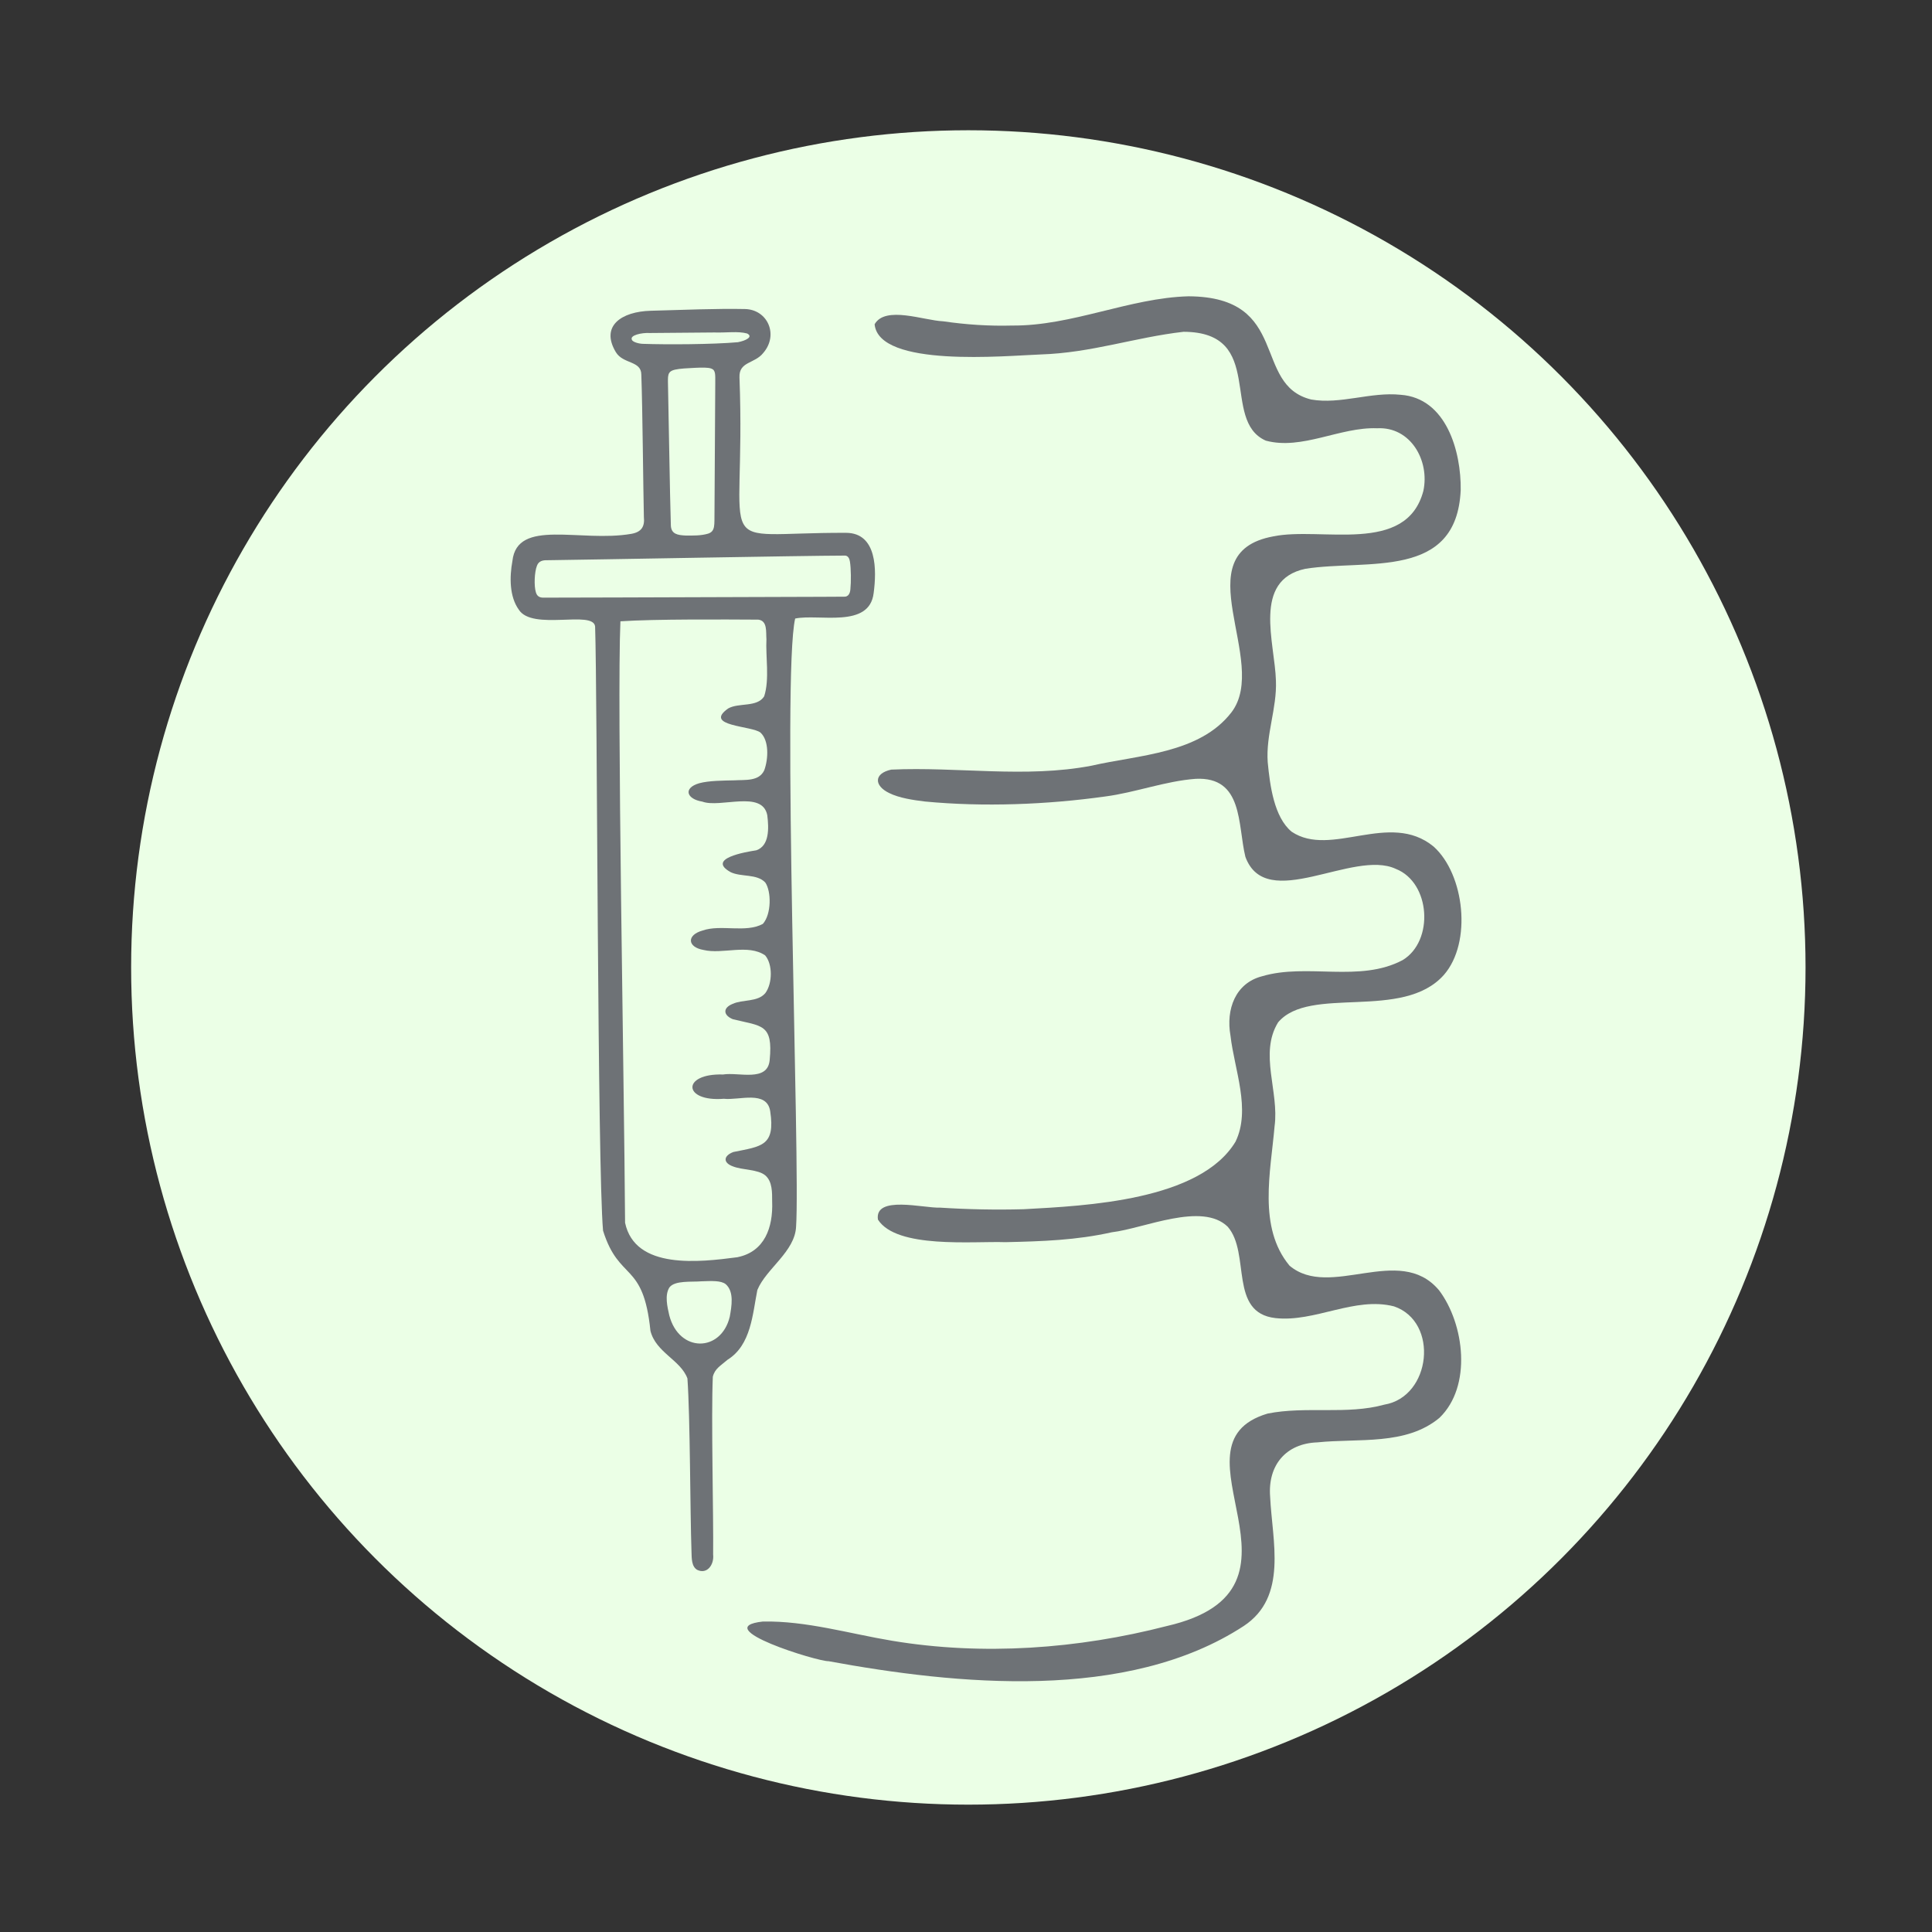 <?xml version="1.0" encoding="UTF-8"?>
<svg id="Ebene_1" data-name="Ebene 1" xmlns="http://www.w3.org/2000/svg" viewBox="0 0 600 600">
  <rect x="0" y="0" width="600" height="600" fill="#333333" stroke="none"/>
  <defs>
    <style>
      .cls-1 {
        fill: #ebffe6;
      }

      .cls-2 {
        fill: #6e7276;
      }
    </style>
  </defs>
  <circle class="cls-1" cx="300.726" cy="300.451" r="260"/>
  <path class="cls-2" d="M446.808,400.591c-12.279-14.452-33.747,3.119-46.341-7.534-9.866-11.883-5.852-29.132-4.634-43.296,1.475-10.764-4.876-22.557,1.096-32.262,9.808-11.595,38.683-.335,51.486-14.735,8.809-10.086,6.407-31.266-3.212-39.872-13.64-11.218-31.823,3.633-44.078-4.6-5.448-4.506-6.73-14.332-7.422-21.584-.617-8.545,2.883-16.738,2.551-25.275-.299-11.753-7.442-31.265,9.166-34.795,19.228-3.008,46.976,3.547,48.215-24.448.167-12.012-4.476-28.573-18.641-29.586-9.244-.971-18.74,3.06-27.793,1.466-18.468-4.558-6.219-31.863-38.075-32.053-18.305.486-36.196,9.242-54.803,9.083-7.197.198-14.301-.284-21.462-1.322-5.943-.252-17.943-4.931-21.241.929,1.317,13.545,40.621,9.779,51.588,9.37,15.784-.502,29.123-5.288,44.349-7.038,25.775.085,11.327,27.503,25.543,33.802,11.233,3.041,23.106-4.293,34.574-3.839,10.415-.562,16.38,10.06,14.366,19.452-5.281,19.991-31.649,11.04-46.609,14.121-28.24,5.194-.964,38.819-12.971,54.619-9.888,12.864-28.842,13.234-43.476,16.599-20.491,3.928-41.637.266-62.201,1.219-5.466,1.186-5.354,5.005-.629,7.277,3.113,1.547,7.408,2.178,11.089,2.626,18.192,1.739,37.845.973,55.928-1.551,9.386-1.214,18.662-4.787,28.143-5.493,14.864-.741,13.006,14.245,15.459,24.242,6.471,17.544,33.458-2.493,46.717,3.728,10.801,4.242,11.921,22.399,2.125,28.32-13.339,7.094-29.696.878-43.646,5.017-8.314,2.137-11.29,10.271-9.827,18.48,1.198,10.506,6.407,22.914,1.563,32.9-11.039,18.284-46.292,19.914-65.77,20.973-8.545.243-17.433.062-26.028-.492-5.003.221-20.371-3.926-19.254,3.712,5.804,9.13,29.519,6.67,39.57,7.016,11.559-.256,22.051-.613,33.06-3.073,10.01-1.176,28.032-9.524,36.005-1.713,7.169,8.236.234,26.726,14.834,28.367,12.277,1.344,24.579-6.769,36.8-3.643,14.057,4.797,11.558,28.096-3.013,30.522-11.618,3.212-24.391.388-36.253,2.774-32.739,9.737,18.782,54.506-31.339,65.991-27.467,7.098-57.073,9.26-85.253,4.563-13.267-2.199-26.641-6.231-40.151-5.974-17.173,1.896,17.004,12.438,20.398,12.318,39.592,7.277,92.717,12.714,128.937-10.922,13.789-9.09,8.849-26.354,8.205-40.167-.76-9.815,4.959-16.528,14.632-16.865,12.786-1.335,27.507,1.049,37.923-7.595,10.211-9.796,7.796-29.155-.08-39.625l-.12-.139Z"/>
  <path class="cls-2" d="M235.247,400.521c2.725-6.549,11.675-11.839,11.987-19.632,1.323-19.267-4.435-170.984-.289-188.795,7.302-1.537,23.057,3.2,24.376-7.912.935-6.974,1.142-18.676-8.574-18.709-43.077-.145-30.939,8.683-33.097-48.284-.189-4.991,4.73-4.169,7.422-7.62,4.801-5.597,1.33-13.445-5.724-13.596-8.674-.187-19.537.274-29.236.534-9.123.244-15.71,4.722-10.873,12.828,2.277,3.816,7.946,2.588,7.931,7.063.381,10.433.582,35.053.791,44.152.316,2.982-.753,4.694-3.908,5.241-15.778,2.738-35.46-4.93-36.919,8.436-.916,5.002-.935,11.054,1.98,15.102,4.196,6.657,23.105.049,23.701,5.219.717,20.44.696,167.778,2.469,187.649,5.018,15.976,12.496,9.32,14.713,31.09,1.678,6.77,9.345,9.017,11.489,14.8.862,12.031.826,41.194,1.264,53.827.065,2.017-.01,4.552,1.746,5.608,3.115,1.526,5.331-1.627,4.974-4.751.144-12.102-.649-42.554-.097-55.206.612-2.526,2.404-3.407,4.568-5.281,7.359-4.561,7.781-14.288,9.248-21.6l.059-.162ZM196.201,105.404c-.525-1.261,2.924-2.135,5.66-1.984,5.397-.046,14.018-.118,20.002-.169,3.651.126,7.311-.457,10.146.312,2.012,1.006-.328,2.225-2.838,2.711-7.968.708-22.282.759-29.465.508-1.185-.01-3.313-.541-3.486-1.324l-.019-.054ZM220.887,114.46c1.409.488,1.236,1.892,1.243,4.515-.014,2.245-.026,4.464-.04,6.765-.061,10.264-.133,22.767-.197,33.432-.068,3.821.295,5.778-1.926,6.536-2.185.675-4.789.635-7.069.604-2.383-.116-4.446-.407-4.559-3.119-.318-9.857-.695-35.553-.906-44.715.002-.94-.037-1.937.399-2.655.312-.498.885-.81,1.79-1.023,1.472-.346,3.999-.462,6.351-.577,2.094-.088,3.861-.118,4.82.204l.093.032ZM166.42,183.927c-.618-1.993-.449-6.277.341-8.247.519-1.448,1.816-1.74,3.213-1.699,14.012-.167,79.344-1.411,92.498-1.439.912.05,1.354.963,1.483,1.88.344,2.083.381,6.27.139,8.569-.083,1.244-.623,2.427-2.033,2.317-2.889.041-9.466.035-17.891.071-7.688.025-16.911.054-26.262.084-15.824.04-36.55.142-49.239.141-1.077-.01-1.871-.435-2.216-1.578l-.032-.098ZM207.916,399.799c1.666-2.208,6.923-1.612,9.859-1.875,3.312-.12,6.094-.267,7.582.871,2.698,2.321,1.855,6.897,1.276,10.141-2.682,11.069-15.731,11.249-18.785-.452-.617-2.729-1.432-6.16-.013-8.573l.081-.112ZM228.975,390.447c-11.642,1.518-31.745,3.964-34.852-10.707-.287-45.132-2.556-161.659-1.447-186.786,10.795-.727,32.369-.574,42.802-.519,2.921.329,2.36,3.839,2.544,6.055-.289,5.318,1.027,12.486-.706,17.771-2.21,3.493-7.915,1.886-11.175,3.758-7.903,5.565,7.489,5.342,10.055,7.513,2.651,2.467,2.451,8.055,1.171,11.627-1.601,3.589-5.995,2.966-9.379,3.182-3.416.079-7.797.077-10.851.903-5.099,1.491-3.901,4.926.962,5.7,5.587,2.098,18.599-3.676,20.181,4.2.513,4.048.7,9.539-3.423,10.928-3.312.518-15.527,2.544-7.979,6.767,3.253,1.598,8.144.438,10.783,3.225,1.897,2.732,1.957,9.84-.761,12.865-5.301,2.886-13.035.069-18.694,2.049-5.045,1.401-4.756,5.17.28,6.038,5.876,1.431,13.859-1.964,19.141,1.69,2.354,2.759,2.3,8.699.04,11.728-2.437,2.846-7.032,1.884-10.154,3.335-3.084,1.234-2.938,3.515.086,4.758,8.938,2.212,12.543,1.357,11.426,12.708-.647,6.916-9.677,3.653-14.459,4.457-12.93-.401-12.561,8.572.255,7.54,4.698.543,13.324-2.751,14.369,3.851,1.661,10.882-2.766,10.906-11.44,12.681-3.059,1.146-3.313,3.317-.119,4.472,2.97,1.17,7.752.881,10.017,2.778,2.253,1.898,2.139,5.357,2.151,8.126.314,8.124-2.377,15.525-10.638,17.261l-.187.048Z"/>
</svg>